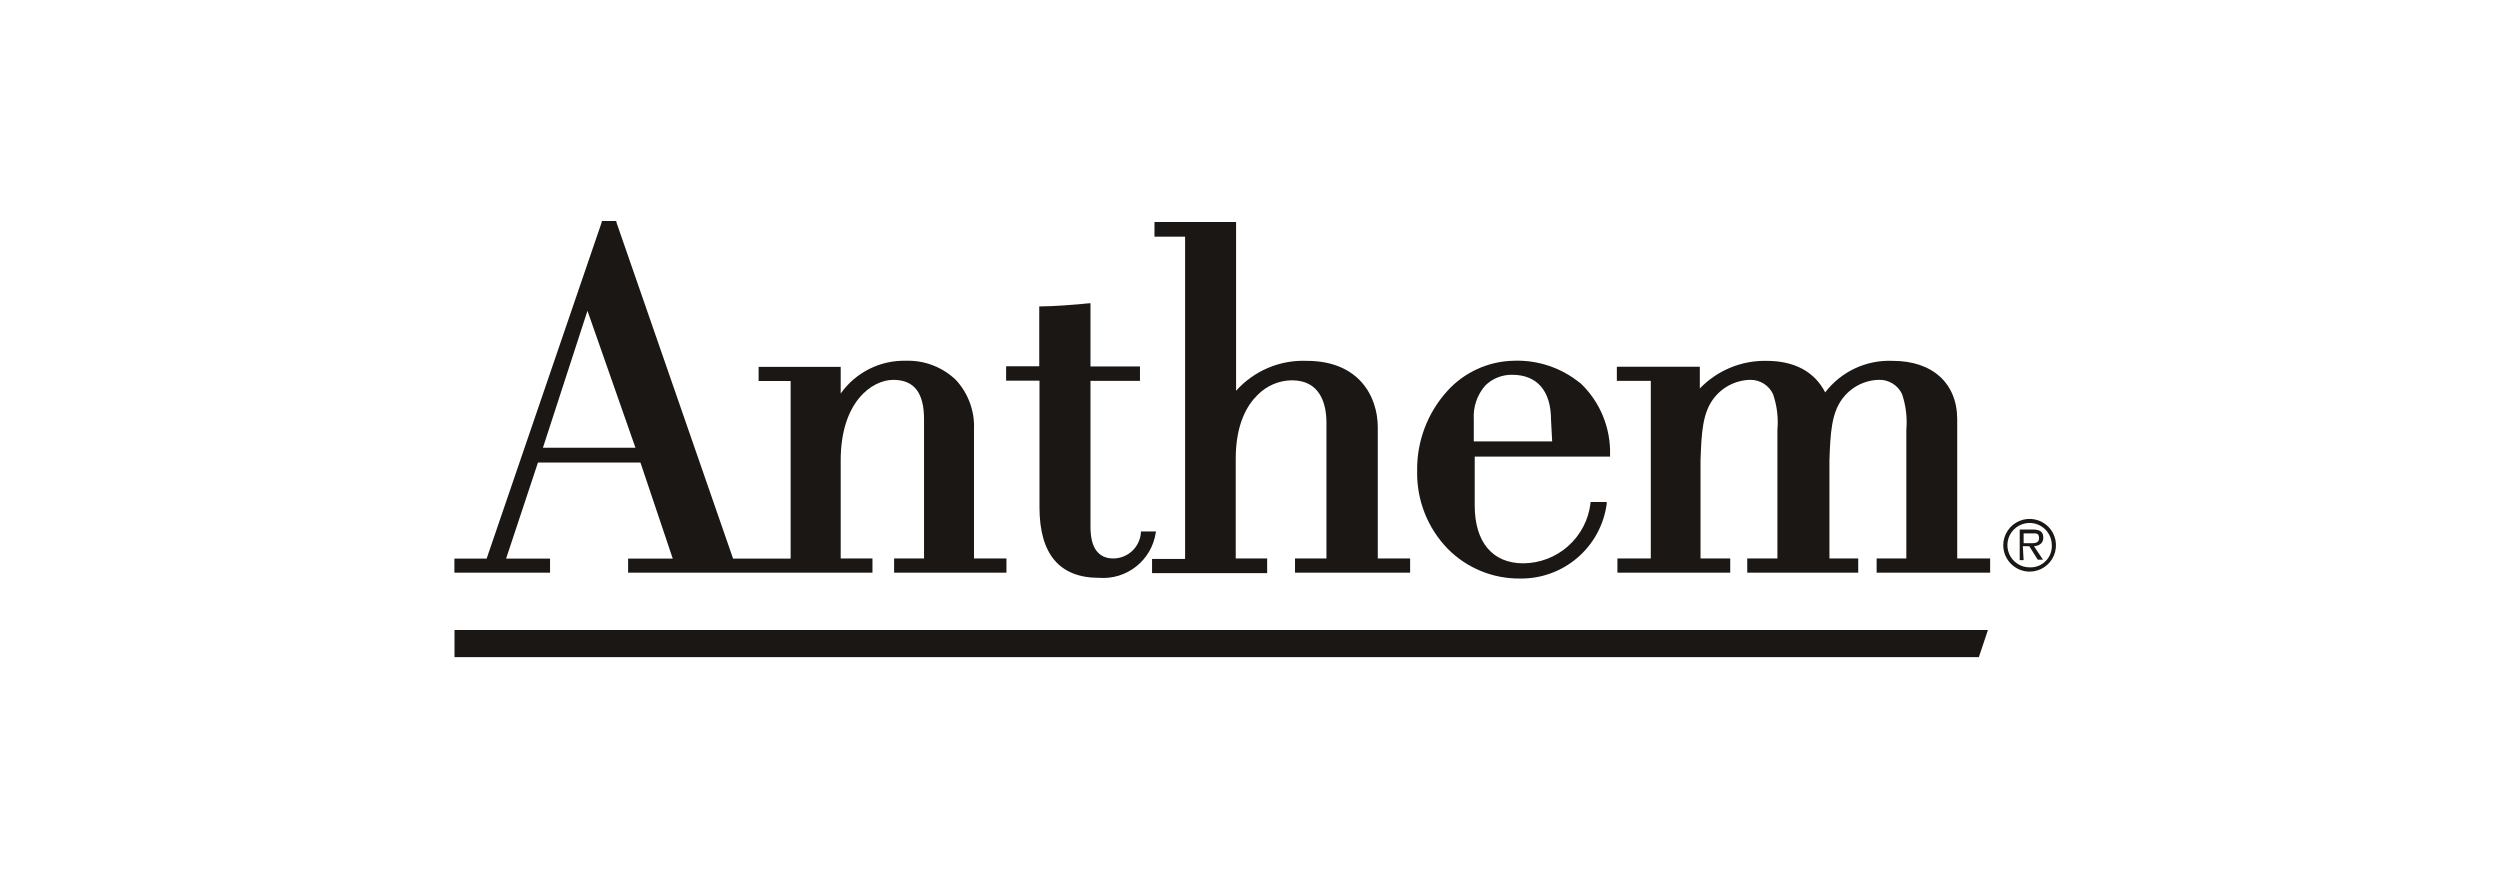 <svg width="191" height="68" viewBox="0 0 191 68" fill="none" xmlns="http://www.w3.org/2000/svg">
<path d="M153.048 41.65C153.05 41.252 153.169 40.864 153.391 40.534C153.613 40.204 153.928 39.947 154.295 39.796C154.663 39.645 155.067 39.606 155.457 39.684C155.847 39.762 156.205 39.953 156.486 40.234C156.767 40.516 156.959 40.873 157.037 41.263C157.115 41.653 157.076 42.057 156.924 42.425C156.773 42.793 156.516 43.107 156.186 43.329C155.856 43.551 155.468 43.67 155.071 43.672C154.534 43.672 154.02 43.459 153.641 43.08C153.261 42.7 153.048 42.186 153.048 41.65ZM156.759 41.65C156.759 41.313 156.659 40.985 156.473 40.706C156.286 40.426 156.02 40.209 155.709 40.081C155.399 39.953 155.057 39.919 154.728 39.986C154.398 40.052 154.096 40.214 153.859 40.453C153.622 40.691 153.461 40.994 153.396 41.324C153.332 41.654 153.367 41.995 153.496 42.305C153.626 42.615 153.845 42.88 154.125 43.065C154.406 43.251 154.735 43.349 155.071 43.347C155.296 43.355 155.52 43.318 155.729 43.235C155.939 43.153 156.129 43.028 156.287 42.868C156.446 42.709 156.57 42.518 156.651 42.309C156.732 42.099 156.769 41.874 156.759 41.65ZM154.605 42.793H154.306V40.454H155.299C155.906 40.454 156.108 40.673 156.108 41.087C156.108 41.5 155.801 41.702 155.396 41.729L156.082 42.758H155.686L155.036 41.729H154.543L154.605 42.793ZM155.018 41.5C155.335 41.5 155.783 41.553 155.783 41.122C155.783 40.691 155.519 40.753 155.238 40.753H154.605V41.5H155.018Z" fill="#1A1714"/>
<path d="M120.732 29.276C119.296 28.097 117.478 27.487 115.622 27.561C114.662 27.583 113.716 27.803 112.843 28.205C111.97 28.607 111.189 29.184 110.548 29.9C109.044 31.573 108.23 33.754 108.27 36.003C108.249 37.101 108.446 38.192 108.851 39.212C109.255 40.233 109.859 41.163 110.627 41.948C111.346 42.67 112.201 43.241 113.144 43.627C114.086 44.014 115.096 44.208 116.115 44.199C117.729 44.226 119.296 43.66 120.52 42.608C121.744 41.556 122.539 40.091 122.754 38.492V38.351H121.514V38.456C121.363 39.713 120.758 40.871 119.815 41.714C118.871 42.557 117.653 43.028 116.387 43.038C114.031 43.038 112.676 41.429 112.668 38.641V34.886H123.009V34.763C123.038 33.741 122.852 32.724 122.463 31.779C122.074 30.834 121.49 29.98 120.749 29.276M118.586 33.725H112.597V32.046C112.536 31.099 112.852 30.166 113.477 29.451C113.747 29.186 114.068 28.978 114.419 28.837C114.771 28.697 115.147 28.628 115.526 28.634C117.434 28.634 118.489 29.856 118.498 32.054L118.586 33.725Z" fill="#1A1714"/>
<path d="M88.325 40.602H87.165V40.707C87.123 41.236 86.885 41.731 86.498 42.093C86.111 42.456 85.602 42.661 85.072 42.668C83.902 42.668 83.313 41.85 83.313 40.25V29.099H87.094V28H83.313V23.172H83.181C82.302 23.269 80.463 23.409 79.522 23.409H79.399V27.982H76.867V29.081H79.417V38.755C79.417 42.334 80.947 44.146 83.963 44.146C84.988 44.226 86.005 43.915 86.81 43.275C87.614 42.636 88.146 41.715 88.299 40.699L88.325 40.602Z" fill="#1A1714"/>
<path d="M74.413 42.669V32.802C74.444 32.111 74.337 31.421 74.098 30.772C73.859 30.122 73.494 29.527 73.023 29.021C72.517 28.537 71.92 28.159 71.266 27.908C70.612 27.657 69.915 27.539 69.216 27.561C68.243 27.537 67.279 27.753 66.409 28.19C65.539 28.628 64.791 29.272 64.229 30.067V28.141V28.027H57.959V29.108H60.404V42.678H56.007L47.09 16.973V16.885H45.973V16.973L37.179 42.678H34.716V43.751H42.024V42.678H38.665L41.101 35.335H48.928L51.399 42.678H47.987V43.751H66.656V42.669H64.229V35.176C64.229 30.683 66.639 29.021 68.248 29.021C69.858 29.021 70.596 30.032 70.596 32.019V42.669H68.31V43.751H76.893V42.669H74.413ZM44.882 23.744L48.549 34.209H41.479L44.882 23.744Z" fill="#1A1714"/>
<path d="M105.262 42.668V32.643C105.262 30.303 103.837 27.569 99.836 27.569C98.823 27.527 97.814 27.711 96.88 28.107C95.947 28.502 95.112 29.099 94.437 29.855V16.963H88.202V18.08H90.541V42.703H88.017V43.785H96.811V42.668H94.41V35.035C94.41 32.397 95.29 30.945 96.064 30.189C96.406 29.835 96.816 29.552 97.269 29.357C97.722 29.162 98.209 29.06 98.702 29.055C100.839 29.055 101.34 30.814 101.34 32.282V42.668H98.939V43.75H107.733V42.668H105.253H105.262Z" fill="#1A1714"/>
<path d="M151.896 42.668H149.531V32.036C149.531 29.283 147.64 27.569 144.606 27.569C143.615 27.525 142.628 27.721 141.73 28.14C140.831 28.56 140.047 29.19 139.444 29.978C138.644 28.413 137.114 27.569 134.968 27.569C134.018 27.549 133.075 27.727 132.197 28.09C131.319 28.454 130.526 28.994 129.867 29.679V28.131V28.017H123.527V29.099H126.121V42.668H123.571V43.75H132.189V42.668H129.92V35.175C129.99 32.995 130.096 31.587 130.87 30.515C131.195 30.064 131.619 29.695 132.111 29.436C132.602 29.176 133.146 29.034 133.701 29.02C134.069 29.012 134.43 29.111 134.742 29.304C135.055 29.498 135.304 29.778 135.46 30.11C135.762 30.988 135.876 31.92 135.794 32.845V42.668H133.49V43.75H141.968V42.668H139.769V35.175C139.84 32.995 139.945 31.596 140.719 30.515C141.04 30.068 141.458 29.701 141.943 29.441C142.428 29.182 142.966 29.038 143.516 29.02C143.89 29.003 144.261 29.098 144.582 29.292C144.903 29.486 145.159 29.771 145.318 30.11C145.613 30.99 145.724 31.921 145.644 32.845V42.668H143.375V43.75H152.046V42.668H151.896Z" fill="#1A1714"/>
<path d="M34.724 48.131V50.206H151.184L151.879 48.131H34.724Z" fill="#1A1714"/>
</svg>
